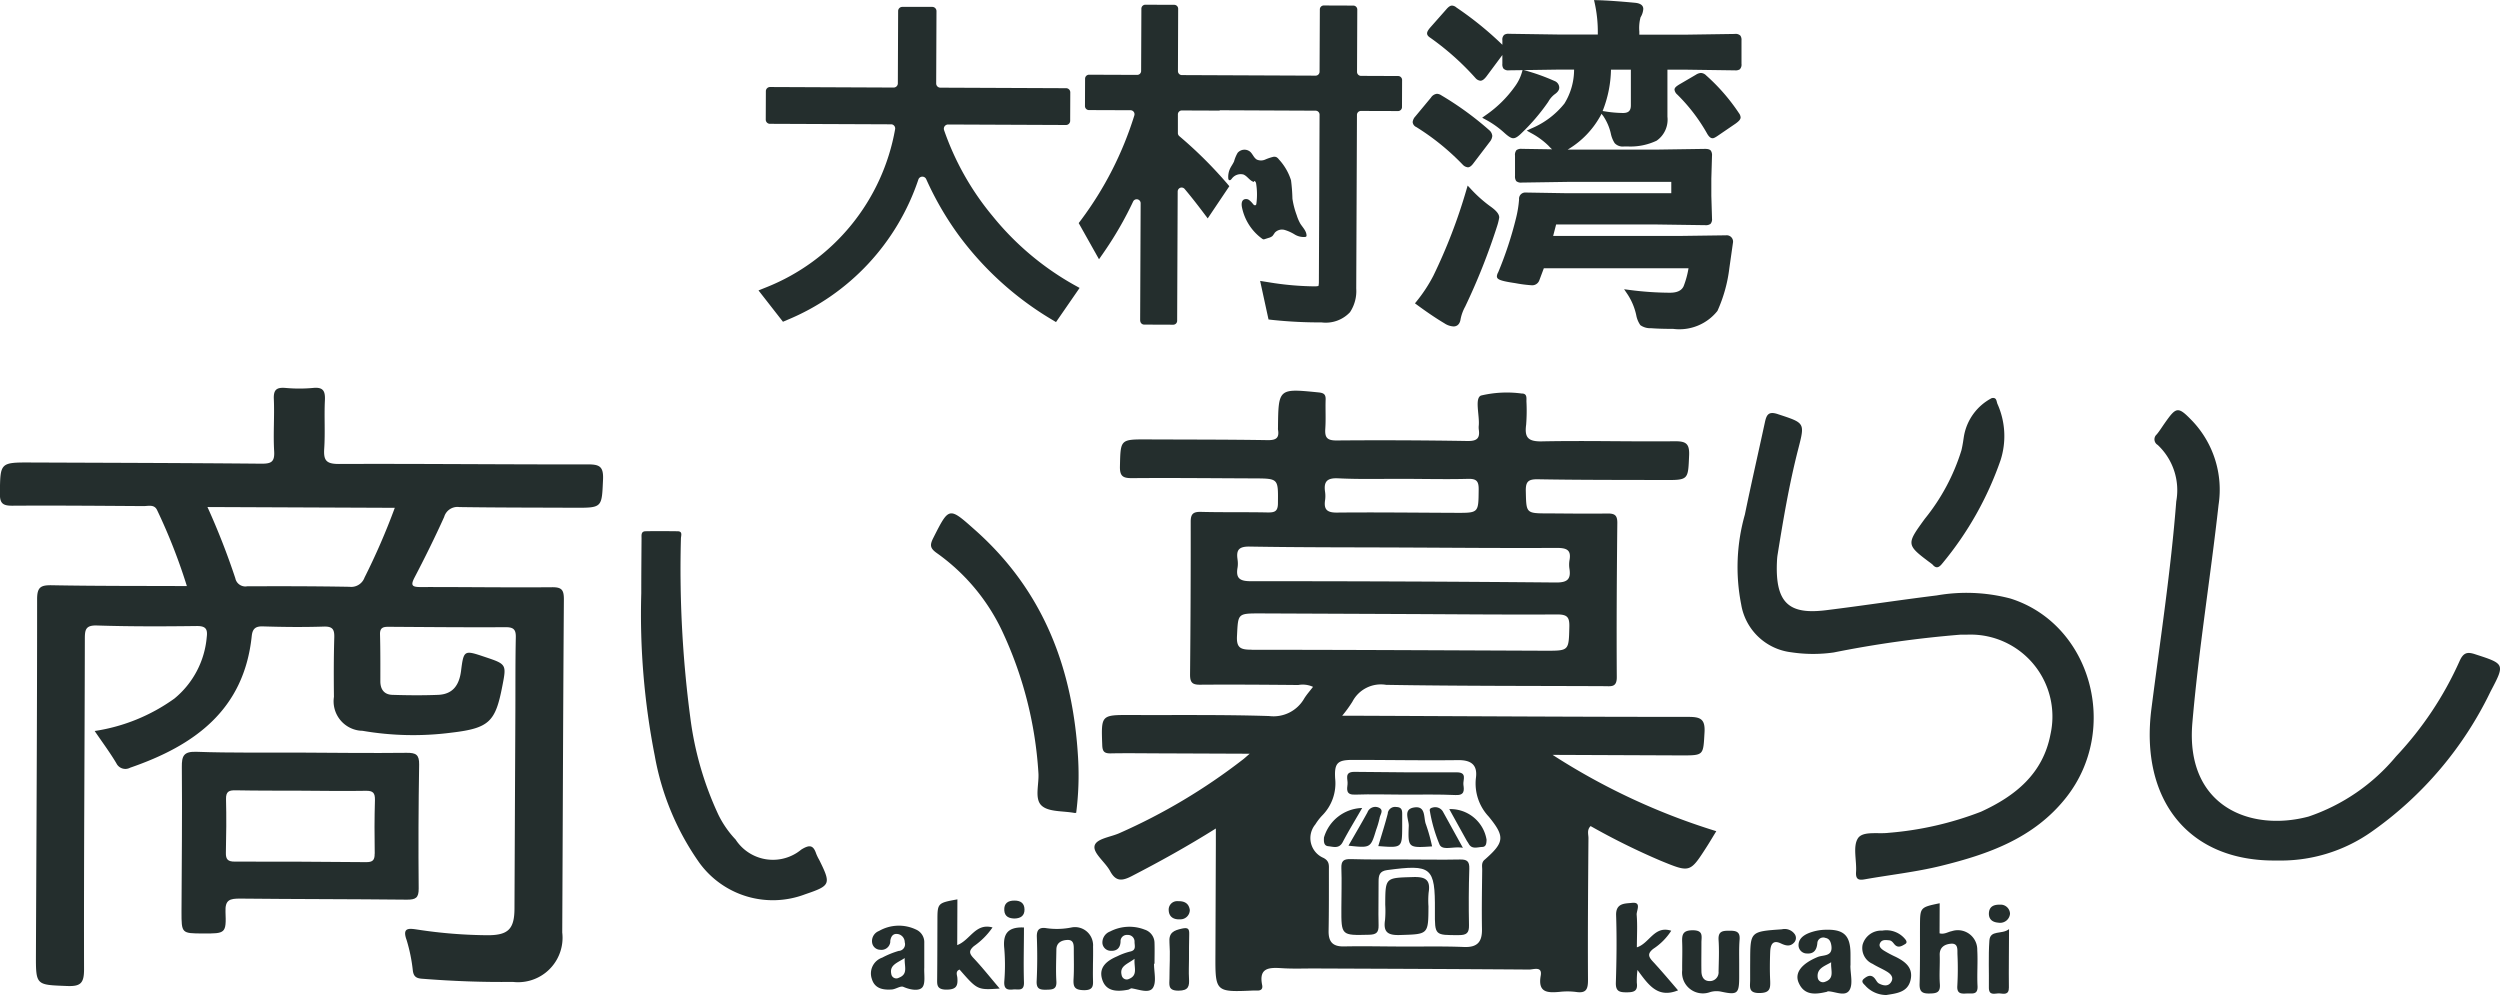 <svg xmlns="http://www.w3.org/2000/svg" width="135.52" height="53.938" viewBox="0 0 135.52 53.938">
  <g id="グループ_852" data-name="グループ 852" transform="translate(-986.115 -22.817)">
    <g id="グループ_686" data-name="グループ 686" transform="translate(986.115 43.839)">
      <path id="パス_248" data-name="パス 248" d="M800.926,40.7a59.325,59.325,0,0,0-6.87.964,7.885,7.885,0,0,1-2.309-.01,3.125,3.125,0,0,1-2.711-2.6,10.42,10.42,0,0,1,.2-4.859c.344-1.675.727-3.341,1.088-5.012.088-.408.2-.61.713-.433,1.464.484,1.462.449,1.088,1.905-.488,1.9-.812,3.831-1.123,5.766-.01.074-.016.148-.021.222-.134,2.406.692,2.974,2.661,2.731,2-.247,3.994-.554,5.99-.8a9.35,9.35,0,0,1,4,.167c4.373,1.38,5.951,7.076,3.02,10.788-1.747,2.212-4.221,3.073-6.8,3.708-1.349.33-2.742.482-4.114.725-.344.062-.5,0-.474-.4.041-.618-.183-1.376.1-1.821.266-.412,1.094-.225,1.672-.3a17.83,17.83,0,0,0,5-1.143c1.862-.853,3.36-2.056,3.768-4.2a4.442,4.442,0,0,0-3.385-5.3,4.372,4.372,0,0,0-1.061-.1Z" transform="translate(-694.651 -27.318)" fill="#242e2d"/>
      <path id="パス_249" data-name="パス 249" d="M806.583,53.02c-4.812.076-7.436-3.318-6.8-8.237.478-3.741,1.053-7.471,1.345-11.235a3.365,3.365,0,0,0-1.007-3.055.351.351,0,0,1-.128-.48.357.357,0,0,1,.076-.091c.159-.192.289-.406.433-.61.634-.9.717-.927,1.506-.109a5.414,5.414,0,0,1,1.413,4.538c-.439,3.947-1.083,7.875-1.421,11.828-.383,4.532,3.16,5.908,6.3,5.069a10.582,10.582,0,0,0,4.74-3.259,18.572,18.572,0,0,0,3.452-5.183c.2-.439.406-.5.832-.358,1.617.525,1.634.519.845,2.013a19.763,19.763,0,0,1-6.439,7.6A8.541,8.541,0,0,1,806.583,53.02Z" transform="translate(-683.157 -27.396)" fill="#242e2d"/>
      <path id="パス_250" data-name="パス 250" d="M760,35.171c0-.993.008-1.988.015-2.981,0-.165-.039-.385.22-.389.575-.012,1.15-.006,1.726,0,.288,0,.2.214.189.379a61.434,61.434,0,0,0,.509,9.729,17.677,17.677,0,0,0,1.522,5.261,5.408,5.408,0,0,0,.933,1.343,2.411,2.411,0,0,0,3.333.711q.12-.08.235-.173c.435-.264.641-.247.8.229a2.475,2.475,0,0,0,.163.334c.655,1.32.626,1.395-.773,1.87a4.921,4.921,0,0,1-5.733-1.726,14.432,14.432,0,0,1-2.408-5.788A39.654,39.654,0,0,1,760,35.171Z" transform="translate(-725.238 -24.025)" fill="#242e2d"/>
      <path id="パス_251" data-name="パス 251" d="M775.486,47.558a.416.416,0,0,1-.1.006c-.61-.115-1.4-.043-1.778-.4-.4-.373-.119-1.18-.171-1.792a21.138,21.138,0,0,0-1.988-7.718,10.874,10.874,0,0,0-3.52-4.177c-.373-.264-.381-.437-.19-.818.867-1.708.838-1.7,2.3-.4,3.7,3.3,5.279,7.521,5.551,12.345A16.055,16.055,0,0,1,775.486,47.558Z" transform="translate(-717.148 -24.519)" fill="#242e2d"/>
      <path id="パス_252" data-name="パス 252" d="M796.265,30.342a2.882,2.882,0,0,1,1.5-2.043c.28-.06.253.175.313.313a4.267,4.267,0,0,1,.171,3.044,17.953,17.953,0,0,1-3.156,5.6c-.159.2-.317.321-.529.07a.33.33,0,0,0-.058-.049c-1.386-1.036-1.384-1.034-.365-2.437a11.088,11.088,0,0,0,1.984-3.712C796.2,30.82,796.238,30.5,796.265,30.342Z" transform="translate(-689.8 -27.739)" fill="#242e2d"/>
      <path id="パス_253" data-name="パス 253" d="M789.008,46.324c-1.1.445-1.6-.286-2.2-1.106a4.639,4.639,0,0,0-.035.7c.066.468-.183.513-.568.513s-.581-.062-.569-.523c.039-1.217.055-2.437.014-3.654-.022-.684.507-.63.853-.672.55-.064.243.424.262.643.047.566.012,1.141.01,1.767.684-.21.942-1.2,1.864-.9a3.312,3.312,0,0,1-.98.985c-.295.239-.272.4-.045.653C788.083,45.236,788.528,45.764,789.008,46.324Z" transform="translate(-698.044 -13.661)" fill="#242e2d"/>
      <path id="パス_254" data-name="パス 254" d="M794.72,41.587l-.006,1.631c.26.07.449-.076.659-.117a1.054,1.054,0,0,1,1.333.674,1.072,1.072,0,0,1,.052.36c.037.645-.021,1.294.014,1.936.027.509-.3.391-.587.408s-.538.025-.509-.408a16.338,16.338,0,0,0,.008-1.712c-.01-.245.058-.622-.371-.577-.332.035-.608.194-.591.622.018.521-.031,1.044.008,1.563.035.461-.177.509-.564.513-.426.01-.548-.126-.534-.546.031-1.04.017-2.085.021-3.127C793.659,41.809,793.659,41.809,794.72,41.587Z" transform="translate(-689.574 -13.646)" fill="#242e2d"/>
      <path id="パス_255" data-name="パス 255" d="M771.169,46.321c-1.205.08-1.205.08-2.175-1.03-.237.091-.134.3-.121.441.037.445-.054.643-.587.647-.568,0-.507-.3-.507-.651.01-1.016.01-2.039.014-3.059,0-.985,0-.985,1.083-1.184l-.01,2.48c.711-.27.985-1.213,1.914-.958a3.959,3.959,0,0,1-1.013,1.016c-.268.239-.262.385-.021.641C770.221,45.167,770.649,45.711,771.169,46.321Z" transform="translate(-716.977 -13.755)" fill="#242e2d"/>
      <path id="パス_256" data-name="パス 256" d="M790.477,44.074v.742c0,.915-.091,1-.958.814a1.239,1.239,0,0,0-.608.016,1.131,1.131,0,0,1-1.458-.651,1.156,1.156,0,0,1-.066-.536c-.006-.5.018-.993,0-1.487-.017-.416.01-.674.573-.674.6,0,.468.348.47.674,0,.521-.01,1.042,0,1.561.006.266.115.509.42.519a.473.473,0,0,0,.509-.431.439.439,0,0,0,0-.089c.012-.571.039-1.143,0-1.71-.029-.486.231-.5.6-.5.348,0,.575.047.54.48S790.477,43.655,790.477,44.074Z" transform="translate(-696.199 -12.892)" fill="#242e2d"/>
      <path id="パス_257" data-name="パス 257" d="M773.45,44.244c0,.247-.006.5,0,.744.006.35.068.659-.507.645-.509-.012-.568-.2-.544-.618.031-.519.012-1.044.012-1.566,0-.251.01-.552-.344-.538-.3.01-.6.138-.6.523-.008.571-.035,1.145,0,1.714.029.451-.212.453-.548.461-.36.008-.542-.049-.521-.478.039-.793.039-1.59.01-2.385-.014-.42.165-.531.527-.472a4,4,0,0,0,1.366-.043.98.98,0,0,1,1.139.789.931.931,0,0,1,.015.251C773.462,43.595,773.456,43.92,773.45,44.244Z" transform="translate(-714.203 -12.98)" fill="#242e2d"/>
      <path id="パス_258" data-name="パス 258" d="M793.425,45.808a1.548,1.548,0,0,1-1.1-.468c-.084-.111-.321-.243-.109-.418.169-.138.381-.257.581-.016.078.095.134.229.235.28.228.117.5.177.659-.087.15-.243-.021-.431-.22-.552-.251-.157-.531-.266-.783-.426a.932.932,0,0,1-.548-1.036,1.045,1.045,0,0,1,1.065-.768,1.318,1.318,0,0,1,1.259.482c.06.082.1.179-.017.247-.169.1-.352.22-.535.06-.107-.1-.165-.249-.336-.264s-.369-.049-.474.124c-.12.2.043.334.181.426a6,6,0,0,0,.653.348c.521.26.958.591.805,1.254S794,45.716,793.425,45.808Z" transform="translate(-691.173 -12.892)" fill="#242e2d"/>
      <path id="パス_259" data-name="パス 259" d="M789.181,43.994c.006-1.592.006-1.592,1.716-1.712a.667.667,0,0,1,.711.282.363.363,0,0,1-.033.422c-.216.247-.453.192-.733.06-.468-.222-.562.115-.577.468-.019.519-.025,1.04,0,1.557.014.414-.006.655-.567.665-.636.012-.519-.346-.519-.7S789.178,44.34,789.181,43.994Z" transform="translate(-694.307 -12.928)" fill="#242e2d"/>
      <path id="パス_260" data-name="パス 260" d="M770.618,42.226c0,.991-.031,1.98,0,2.97.016.519-.323.36-.591.391-.332.037-.5-.039-.476-.433a10.72,10.72,0,0,0,0-1.784C769.473,42.611,769.7,42.187,770.618,42.226Z" transform="translate(-715.111 -12.971)" fill="#242e2d"/>
      <path id="パス_261" data-name="パス 261" d="M774.954,43.916c0,.348-.021.7,0,1.044.025.42-.01.672-.575.672-.587,0-.486-.332-.484-.667,0-.647.047-1.3,0-1.94-.045-.544.235-.659.678-.758.332-.074.4.016.393.3C774.952,43.02,774.956,43.467,774.954,43.916Z" transform="translate(-710.501 -12.952)" fill="#242e2d"/>
      <path id="パス_262" data-name="パス 262" d="M796.551,42.268c0,1.131-.021,2.146-.008,3.16.006.422-.272.346-.5.325s-.591.167-.585-.319c.012-.845-.031-1.693.027-2.54C795.525,42.289,796.153,42.579,796.551,42.268Z" transform="translate(-687.645 -12.924)" fill="#242e2d"/>
      <path id="パス_263" data-name="パス 263" d="M775.015,42.009a.508.508,0,0,1-.507.509h-.018c-.342.021-.6-.124-.618-.484a.458.458,0,0,1,.414-.5.364.364,0,0,1,.095,0C774.719,41.527,774.962,41.645,775.015,42.009Z" transform="translate(-710.518 -13.705)" fill="#242e2d"/>
      <path id="パス_264" data-name="パス 264" d="M796.6,42.119a.538.538,0,0,1-.589.488l-.047-.006c-.311-.025-.519-.175-.509-.509.018-.387.286-.474.616-.468a.509.509,0,0,1,.529.486Z" transform="translate(-687.641 -13.607)" fill="#242e2d"/>
      <path id="パス_265" data-name="パス 265" d="M770.117,42.489c-.3,0-.554-.095-.573-.443-.023-.381.2-.534.558-.529.317,0,.533.134.538.478S770.435,42.475,770.117,42.489Z" transform="translate(-715.104 -13.72)" fill="#242e2d"/>
      <path id="パス_266" data-name="パス 266" d="M774.969,32.174c-4.495.008-8.989-.041-13.486-.023-.694,0-.834-.2-.793-.834.058-.867-.006-1.743.037-2.61.023-.5-.078-.731-.636-.678a8.243,8.243,0,0,1-1.5,0c-.47-.037-.655.082-.632.6.041.943-.039,1.893.018,2.834.035.6-.181.676-.713.672-4.145-.039-8.291-.047-12.436-.064-1.72-.008-1.7-.006-1.718,1.683-.006.536.159.661.672.659,2.373-.016,4.746.006,7.119.021.257,0,.579-.109.731.22a30.928,30.928,0,0,1,1.613,4.116c-2.492-.01-4.911,0-7.329-.045-.6-.01-.789.111-.789.754,0,6.419-.037,12.835-.064,19.252-.006,1.693,0,1.652,1.673,1.718.733.031.937-.134.935-.9-.014-5.97.033-11.941.043-17.911,0-.5.037-.752.663-.731,1.8.058,3.6.052,5.393.029.488-.006.61.152.552.6a4.839,4.839,0,0,1-1.755,3.333,9.931,9.931,0,0,1-4.32,1.757c.435.639.836,1.176,1.176,1.749a.542.542,0,0,0,.723.253l.023-.012c3.483-1.2,6.175-3.127,6.592-7.137.041-.385.194-.538.61-.523,1.1.035,2.2.045,3.3.01.49-.014.577.169.564.6-.031,1.069-.031,2.14-.018,3.209a1.6,1.6,0,0,0,1.341,1.823,1.311,1.311,0,0,0,.2.016,16.178,16.178,0,0,0,4.843.1c2.045-.241,2.371-.6,2.742-2.509.235-1.2.235-1.2-.964-1.6-1.1-.369-1.129-.373-1.271.762-.1.766-.437,1.267-1.246,1.3s-1.646.025-2.468,0c-.451-.01-.661-.293-.661-.737,0-.847.006-1.691-.018-2.54-.012-.414.227-.414.525-.412,2.1.014,4.2.033,6.3.021.441,0,.546.154.536.564-.027,1.292-.018,2.585-.023,3.879q-.025,5.41-.049,10.821c-.006,1.1-.346,1.427-1.421,1.434a26.225,26.225,0,0,1-3.873-.311c-.439-.064-.8-.107-.554.569a8.911,8.911,0,0,1,.34,1.675c.045.3.179.4.484.424,1.642.13,3.288.194,4.933.173a2.412,2.412,0,0,0,2.68-2.109,2.388,2.388,0,0,0,0-.569c.031-6.021.045-12.04.089-18.059,0-.517-.117-.663-.647-.657-2.373.021-4.746-.016-7.117-.01-.48,0-.554-.091-.326-.529.562-1.075,1.1-2.163,1.6-3.271a.75.75,0,0,1,.824-.536c2.072.031,4.144.027,6.219.037,1.547.006,1.5,0,1.57-1.549C775.832,32.275,775.6,32.172,774.969,32.174Zm-12.1,6.153a.77.77,0,0,1-.814.482c-1.846-.033-3.691-.035-5.539-.027a.556.556,0,0,1-.645-.437,39.214,39.214,0,0,0-1.51-3.86l10.155.043a36.477,36.477,0,0,1-1.65,3.8Z" transform="translate(-743.115 -28.022)" fill="#242e2d"/>
      <path id="パス_267" data-name="パス 267" d="M760.774,38.3c.01-.552-.179-.647-.678-.643-1.922.021-3.844,0-5.766-.012-1.873-.008-3.745.023-5.615-.043-.7-.025-.814.21-.805.834.025,2.61-.008,5.22-.018,7.83,0,1.18,0,1.18,1.166,1.184,1.219.006,1.265,0,1.219-1.18-.027-.647.239-.711.779-.711,3.02.033,6.04.025,9.059.058.48,0,.639-.1.634-.61Q760.718,41.659,760.774,38.3Zm-2.412,4.826c.006.365-.12.461-.474.457q-3.553-.034-7.117-.029c-.358,0-.482-.117-.474-.474.023-.97.033-1.94.008-2.911-.01-.424.169-.488.531-.48,1.174.023,2.348.016,3.522.021s2.346.027,3.52.006c.393-.008.507.107.5.5-.029.97-.029,1.94-.012,2.906Z" transform="translate(-738.053 -17.87)" fill="#242e2d"/>
      <path id="パス_268" data-name="パス 268" d="M768.924,44.453v-.3h0V43.112a.748.748,0,0,0-.443-.723,2.162,2.162,0,0,0-2.013.076.586.586,0,0,0-.365.667.453.453,0,0,0,.433.352.481.481,0,0,0,.544-.408.408.408,0,0,0,0-.07c.039-.26.159-.431.445-.369a.454.454,0,0,1,.34.439.36.36,0,0,1-.235.453.294.294,0,0,1-.093.016,4.627,4.627,0,0,0-.894.365.906.906,0,0,0-.562,1.151v0c.155.531.61.608,1.083.575.214-.014.474-.212.628-.142.367.163.845.241,1.026.027S768.905,44.822,768.924,44.453Zm-1.38.548a.276.276,0,0,1-.375-.105.252.252,0,0,1-.031-.091c-.111-.488.3-.6.727-.873C767.832,44.381,768.071,44.8,767.544,45Z" transform="translate(-718.821 -13.02)" fill="#242e2d"/>
      <path id="パス_269" data-name="パス 269" d="M793.289,44.222h.006v-.6c0-1.026-.342-1.374-1.378-1.339a2.624,2.624,0,0,0-.869.175c-.3.119-.589.323-.569.7a.453.453,0,0,0,.462.412c.373.025.521-.2.556-.554a.32.32,0,0,1,.328-.313.261.261,0,0,1,.1.019c.233.041.3.21.334.428.08.6-.443.488-.737.608-.853.352-1.269.84-1.042,1.384.3.711.906.653,1.525.507.023,0,.045-.029.068-.029.406.008.954.321,1.178-.084C793.435,45.2,793.287,44.669,793.289,44.222Zm-1.38.886a.289.289,0,0,1-.373-.157.484.484,0,0,1-.019-.074c-.06-.5.352-.61.731-.832-.037.437.208.878-.34,1.063Z" transform="translate(-692.983 -12.905)" fill="#242e2d"/>
      <path id="パス_270" data-name="パス 270" d="M774.956,44.211h.027c0-.373.012-.744,0-1.116a.762.762,0,0,0-.531-.733,2.272,2.272,0,0,0-1.877.1.637.637,0,0,0-.416.641.457.457,0,0,0,.47.406c.321.014.5-.165.513-.5a.339.339,0,0,1,.315-.36.266.266,0,0,1,.07,0,.358.358,0,0,1,.373.338v.041c0,.2.109.453-.243.523a3.418,3.418,0,0,0-.694.255c-.54.231-1.011.575-.826,1.224.2.7.814.7,1.413.589.072-.012.142-.084.2-.074.4.064.949.29,1.149-.033S774.954,44.654,774.956,44.211Zm-1.347.818a.275.275,0,0,1-.375-.109.288.288,0,0,1-.033-.093c-.12-.492.3-.587.7-.884-.037.468.194.88-.29,1.086Z" transform="translate(-712.399 -12.99)" fill="#242e2d"/>
      <g id="グループ_685" data-name="グループ 685" transform="translate(59.331 0.151)">
        <path id="パス_271" data-name="パス 271" d="M782.538,41.26c-.406-.731-.733-1.329-1.065-1.928a.483.483,0,0,0-.558-.257c-.1.021-.2.062-.169.185a8.254,8.254,0,0,0,.531,1.835C781.451,41.427,782.007,41.171,782.538,41.26Z" transform="translate(-762.568 -16.476)" fill="#242e2d"/>
        <path id="パス_272" data-name="パス 272" d="M780.684,40.115v-.6c0-.229.021-.449-.322-.459a.4.4,0,0,0-.459.325l0,.029c-.148.575-.33,1.141-.515,1.765C780.678,41.275,780.678,41.275,780.684,40.115Z" transform="translate(-764.005 -16.483)" fill="#242e2d"/>
        <path id="パス_273" data-name="パス 273" d="M778.588,38.794c-.033.286-.095.589.406.569.9-.033,1.792,0,2.688,0,.921,0,1.844-.019,2.765.023.484.023.465-.251.422-.552-.039-.26.231-.682-.369-.68q-2.762.012-5.527-.025C778.382,38.121,778.619,38.531,778.588,38.794Z" transform="translate(-764.871 -17.461)" fill="#242e2d"/>
        <path id="パス_274" data-name="パス 274" d="M781.495,41.181a9.6,9.6,0,0,0-.332-1.189c-.146-.354.021-1.046-.676-.915-.575.113-.243.661-.257.995C780.181,41.267,780.208,41.267,781.495,41.181Z" transform="translate(-763.195 -16.473)" fill="#242e2d"/>
        <path id="パス_275" data-name="パス 275" d="M780.237,39.088a.456.456,0,0,0-.6.241l-.01.025c-.317.579-.653,1.147-1.026,1.8,1.2.128,1.2.128,1.5-.859a4.763,4.763,0,0,0,.187-.634C780.312,39.471,780.546,39.218,780.237,39.088Z" transform="translate(-764.834 -16.484)" fill="#242e2d"/>
        <path id="パス_276" data-name="パス 276" d="M781.254,39.11c.315.571.624,1.129.933,1.685.035.066.083.124.117.19.177.325.484.183.735.177.227-.006.229-.22.237-.393A1.983,1.983,0,0,0,781.254,39.11Z" transform="translate(-762.023 -16.423)" fill="#242e2d"/>
        <path id="パス_277" data-name="パス 277" d="M780.029,39.08a2.221,2.221,0,0,0-2.07,1.6c-.01.192-.025.449.235.472s.581.157.779-.22C779.29,40.326,779.65,39.741,780.029,39.08Z" transform="translate(-765.52 -16.453)" fill="#242e2d"/>
        <path id="パス_278" data-name="パス 278" d="M785.348,40.944c.012-.406-.128-.507-.507-.5-.974.021-1.946,0-2.921,0-1,0-2,.008-3-.021-.389-.01-.521.1-.507.494.027.721,0,1.442,0,2.165-.006,1.493-.006,1.479,1.5,1.442.387-.01.525-.115.517-.509-.021-.8.006-1.592,0-2.387,0-.336.06-.556.468-.61,2.4-.321,2.6-.163,2.585,2.177v.074c-.006,1.3-.006,1.277,1.3,1.275.422,0,.558-.117.548-.542Q785.3,42.478,785.348,40.944Z" transform="translate(-765.031 -15.026)" fill="#242e2d"/>
        <path id="パス_279" data-name="パス 279" d="M796.75,47.842l6.981.029c1.232,0,1.182,0,1.255-1.252.041-.725-.225-.836-.873-.836-5.97,0-11.939-.037-17.906-.062h-.863a6.88,6.88,0,0,0,.554-.762,1.738,1.738,0,0,1,1.829-.913c3.945.066,7.891.054,11.836.072.348,0,.672.082.667-.494-.018-2.787,0-5.572.029-8.359,0-.4-.128-.507-.515-.507-1.073.016-2.149,0-3.222-.006-1.224,0-1.195-.006-1.224-1.193-.012-.513.113-.665.649-.657,2.272.041,4.544.033,6.818.041,1.366.006,1.327,0,1.386-1.341.027-.651-.19-.766-.789-.76-2.4.025-4.8-.043-7.193.006-.756.014-.945-.216-.853-.9a9.629,9.629,0,0,0,.016-1.269c0-.194.043-.431-.264-.426a6.039,6.039,0,0,0-2.2.111c-.35.15-.074,1.055-.119,1.615a1.015,1.015,0,0,0,0,.225c.072.478-.1.632-.61.624q-3.553-.059-7.117-.029c-.532,0-.622-.194-.593-.647.035-.521,0-1.044.018-1.565.01-.288-.1-.365-.383-.393-2.179-.218-2.179-.227-2.2,1.938a.47.47,0,0,0,0,.074c.08.459-.1.583-.567.575-2.171-.035-4.344-.029-6.517-.039-1.477-.006-1.448,0-1.483,1.46-.012.55.173.643.673.639,2.2-.019,4.394.006,6.592.014,1.337.006,1.312.006,1.3,1.339,0,.463-.185.513-.573.507-1.2-.025-2.4,0-3.6-.031-.424-.01-.558.113-.556.542q.006,4.14-.035,8.283c0,.426.124.548.546.544,1.771-.014,3.545,0,5.319.016a1.332,1.332,0,0,1,.8.1c-.179.233-.344.418-.474.626a1.915,1.915,0,0,1-1.905.956c-2.495-.08-5-.045-7.492-.056-1.625-.006-1.613-.006-1.555,1.619.01.358.107.468.463.461.95-.019,1.9,0,2.845,0l4.686.019c-.22.187-.3.266-.4.338a32,32,0,0,1-6.649,3.961c-.486.225-1.3.3-1.364.717-.062.389.581.861.841,1.337.3.564.626.566,1.168.286,1.516-.783,3.007-1.607,4.569-2.587v.84l-.023,5.97c-.01,2.066-.01,2.066,2.085,1.973q.074,0,.148,0c.219.019.348-.068.3-.295-.193-.95.383-.958,1.067-.915.622.041,1.248.012,1.872.016,3.846.016,7.692.029,11.537.058.237,0,.719-.2.624.332-.163.927.371.935,1.024.878a3.744,3.744,0,0,1,.9.006c.554.082.641-.163.639-.659-.016-2.562.006-5.125.025-7.687,0-.2-.095-.437.117-.647a37.5,37.5,0,0,0,3.794,1.877c1.592.651,1.588.663,2.486-.733.173-.268.334-.544.533-.867A35.777,35.777,0,0,1,796.75,47.842ZM785.136,32.851c1.143.058,2.293.025,3.44.029,1.2,0,2.394.031,3.588,0,.468-.012.585.128.579.585-.014,1.263.008,1.263-1.252,1.257-2.144-.008-4.289-.035-6.431-.014-.535.006-.719-.165-.643-.674a1.626,1.626,0,0,0,0-.445c-.084-.566.109-.77.719-.737Zm-5.463,4.4c-.084-.54.091-.711.674-.7,2.77.047,5.539.039,8.31.051s5.539.037,8.307.021c.536,0,.814.095.7.684a1.475,1.475,0,0,0,0,.447c.089.575-.124.748-.727.744q-8.268-.074-16.541-.07c-.577,0-.828-.136-.725-.729a1.411,1.411,0,0,0,0-.447Zm.758,4.89c-.587,0-.826-.089-.789-.748.064-1.219.018-1.219,1.273-1.219l7.786.033c2.771.012,5.541.039,8.31.023.54,0,.659.157.647.667-.033,1.3-.008,1.3-1.283,1.3-5.319-.021-10.629-.051-15.943-.051Zm12.633,11.385c-.187.165-.128.363-.13.55-.012,1.069-.031,2.138-.012,3.207.012.682-.233,1-.966.974-1.071-.045-2.146-.021-3.22-.025-1.1,0-2.2-.029-3.294-.006-.626.014-.845-.264-.834-.851.021-1.094.016-2.188.016-3.281,0-.264.039-.494-.3-.669a1.165,1.165,0,0,1-.61-1.528,1.138,1.138,0,0,1,.175-.286,2.977,2.977,0,0,1,.363-.474,2.477,2.477,0,0,0,.711-2.017c-.052-.857.14-1.007.978-1.005,1.9,0,3.794.035,5.687.012.707-.008,1.061.257.966.962a2.62,2.62,0,0,0,.694,2.1c.9,1.1.843,1.4-.22,2.336Z" transform="translate(-771.918 -28.095)" fill="#242e2d"/>
        <path id="パス_280" data-name="パス 280" d="M781.092,40.9c-1.5.045-1.5.01-1.506,1.5a5.7,5.7,0,0,1-.01.82c-.1.647.122.842.8.822,1.545-.049,1.547-.01,1.553-1.563a4.5,4.5,0,0,1,.01-.744C782.052,41.037,781.755,40.878,781.092,40.9Z" transform="translate(-763.826 -14.529)" fill="#242e2d"/>
      </g>
    </g>
    <g id="グループ_820" data-name="グループ 820" transform="translate(1027.232 22.817)">
      <g id="グループ_687" data-name="グループ 687" transform="translate(0 0.255)">
        <path id="パス_281" data-name="パス 281" d="M763.076,33.369l.406-.163a11.349,11.349,0,0,0,7-8.579.227.227,0,0,0-.191-.262l-.033,0-6.565-.027a.227.227,0,0,1-.224-.227h0l.006-1.541a.227.227,0,0,1,.227-.227l6.7.029a.227.227,0,0,0,.227-.227l.016-3.92a.224.224,0,0,1,.227-.225l1.625,0a.229.229,0,0,1,.227.229h0l-.016,3.92a.226.226,0,0,0,.224.229h0l6.818.029a.226.226,0,0,1,.227.227h0l-.006,1.541a.227.227,0,0,1-.227.227l-6.39-.027a.23.23,0,0,0-.231.227.28.28,0,0,0,.01.072,14.908,14.908,0,0,0,2.624,4.655,15.322,15.322,0,0,0,4.408,3.73l.317.175-1.279,1.852-.264-.159a17.184,17.184,0,0,1-5.026-4.571,16.826,16.826,0,0,1-1.745-3.016.228.228,0,0,0-.3-.119.222.222,0,0,0-.124.132,12.552,12.552,0,0,1-7.109,7.615l-.233.1Z" transform="translate(-763.076 -17.881)" fill="#242e2d"/>
        <path id="パス_282" data-name="パス 282" d="M772.334,23.879a14.809,14.809,0,0,0,2.9,5.492,15.583,15.583,0,0,0,4.5,3.811l-.9,1.3A16.848,16.848,0,0,1,773.911,30a17.19,17.19,0,0,1-2.3-4.437,12.33,12.33,0,0,1-7.37,8.938l-.906-1.162a11.523,11.523,0,0,0,5.448-4.42,11.4,11.4,0,0,0,1.848-5.053l-7.1-.029,0-1.339,7.154.031.018-4.375,1.421.006-.018,4.373,7.273.031-.006,1.339Z" transform="translate(-762.807 -17.714)" fill="#242e2d"/>
        <path id="パス_283" data-name="パス 283" d="M774.831,35.063l.027-6.365a.214.214,0,0,0-.406-.091,19.2,19.2,0,0,1-1.551,2.7l-.3.433L771.5,29.779l.128-.169a18.73,18.73,0,0,0,2.888-5.667.217.217,0,0,0-.144-.272.2.2,0,0,0-.06-.01l-2.258-.008a.216.216,0,0,1-.214-.216h0l.006-1.487a.217.217,0,0,1,.216-.214h0l2.606.01a.213.213,0,0,0,.216-.214h0l.014-3.376a.215.215,0,0,1,.216-.214h0l1.564.006a.213.213,0,0,1,.214.216h0l-.012,3.376a.213.213,0,0,0,.212.216h0l7.249.031a.215.215,0,0,0,.216-.214h0l.015-3.376a.213.213,0,0,1,.216-.214h0l1.6.006a.216.216,0,0,1,.214.216h0l-.014,3.378a.217.217,0,0,0,.214.216h0l2.013.008a.216.216,0,0,1,.216.216h0l-.006,1.469a.214.214,0,0,1-.214.214h0L786.8,23.7a.214.214,0,0,0-.216.212v0l-.039,9.422a2.068,2.068,0,0,1-.338,1.275,1.8,1.8,0,0,1-1.543.554,24.522,24.522,0,0,1-2.639-.132l-.235-.027-.455-2.091.476.076a16.151,16.151,0,0,0,2.462.22.9.9,0,0,0,.224-.021,1.011,1.011,0,0,0,.023-.235l.037-9.051a.215.215,0,0,0-.214-.216h0l-5.2-.023v.019l-2.05-.008a.213.213,0,0,0-.216.214h0V24.9a.216.216,0,0,0,.074.163,22.947,22.947,0,0,1,2.554,2.527l.161.19-1.172,1.745-.278-.369c-.33-.437-.653-.847-.972-1.226a.213.213,0,0,0-.3-.029.218.218,0,0,0-.078.167l-.029,7.006a.213.213,0,0,1-.216.214h0l-1.563-.006a.215.215,0,0,1-.222-.208Z" transform="translate(-754.143 -17.941)" fill="#242e2d"/>
        <path id="パス_284" data-name="パス 284" d="M774.995,25.743a21.714,21.714,0,0,1-2.569,5.211l-.731-1.314a19.234,19.234,0,0,0,3.148-6.472l-2.873-.01,0-1.261,3.036.012.016-3.809,1.339.006-.016,3.807,2.264.01,0,1.259-2.266-.008-.006,1.8a22.868,22.868,0,0,1,2.709,2.653l-.776,1.156a25.74,25.74,0,0,0-1.862-2.229l-.076-.087-.035,8.318-1.339,0Z" transform="translate(-753.941 -17.771)" fill="#242e2d"/>
        <path id="パス_285" data-name="パス 285" d="M780.817,21.927l.014-3.807,1.372,0-.014,3.809,2.443.01,0,1.244-2.445-.01-.041,9.966a1.8,1.8,0,0,1-.27,1.079,1.525,1.525,0,0,1-1.279.422,23.948,23.948,0,0,1-2.608-.13l-.3-1.392a16.3,16.3,0,0,0,2.513.225c.251,0,.412-.041.48-.126a.813.813,0,0,0,.1-.455l.039-9.6-5.463-.023V21.9Z" transform="translate(-750.071 -17.751)" fill="#242e2d"/>
        <path id="パス_286" data-name="パス 286" d="M776.842,23.507c-.233-.049-.361-.319-.583-.406a.6.6,0,0,0-.634.235c-.033.041-.078.089-.128.072s-.055-.07-.058-.115a1.056,1.056,0,0,1,.1-.515c.064-.134.157-.253.216-.389a1.935,1.935,0,0,1,.192-.461.487.487,0,0,1,.68-.06c.14.126.2.334.365.426a.557.557,0,0,0,.445,0,2.691,2.691,0,0,1,.433-.148.3.3,0,0,1,.179.014.422.422,0,0,1,.134.122,2.989,2.989,0,0,1,.659,1.133,9.489,9.489,0,0,1,.076.995,4.382,4.382,0,0,0,.233.9,2.282,2.282,0,0,0,.194.455c.126.2.326.389.338.632a.092.092,0,0,1-.014.062.085.085,0,0,1-.058.027.932.932,0,0,1-.568-.132,2.266,2.266,0,0,0-.538-.245.532.532,0,0,0-.542.146,1.747,1.747,0,0,1-.126.179.5.5,0,0,1-.2.1l-.212.068a.164.164,0,0,1-.089.012.178.178,0,0,1-.056-.029,2.78,2.78,0,0,1-1.1-1.718c-.027-.146-.027-.328.1-.406a.279.279,0,0,1,.29.025,1.145,1.145,0,0,1,.216.22c.031.039.083.08.128.06s.047-.062.052-.1a3.726,3.726,0,0,0-.017-1.081c-.012-.064-.06-.15-.119-.122" transform="translate(-749.975 -13.897)" fill="#242e2d"/>
      </g>
      <g id="グループ_819" data-name="グループ 819" transform="translate(35.463)">
        <path id="パス_805" data-name="パス 805" d="M794.412,35.645c-.48,0-.88-.012-1.2-.037a.922.922,0,0,1-.579-.165,1.373,1.373,0,0,1-.225-.55,3.335,3.335,0,0,0-.478-1.133l-.179-.264.315.041a17.193,17.193,0,0,0,2.171.148c.391,0,.634-.117.742-.356a4.841,4.841,0,0,0,.264-.97H787.4L787.16,33a.41.41,0,0,1-.4.282,7.207,7.207,0,0,1-.9-.115c-.853-.126-1.005-.208-1.005-.377a.508.508,0,0,1,.072-.214,19.967,19.967,0,0,0,.966-2.935,5.961,5.961,0,0,0,.165-1.016.336.336,0,0,1,.36-.371l2.253.037h5.638v-.614h-5.621l-2.484.037a.4.4,0,0,1-.3-.08.435.435,0,0,1-.066-.278v-1.1a.407.407,0,0,1,.078-.3.433.433,0,0,1,.29-.07l1.64.025c-.06-.054-.126-.119-.2-.2a4.127,4.127,0,0,0-.931-.678l-.241-.136.249-.117a4.526,4.526,0,0,0,1.794-1.351,3.5,3.5,0,0,0,.523-1.839h-.865l-1.864.027.072.019a11,11,0,0,1,1.6.573.392.392,0,0,1,.253.356c0,.134-.086.253-.262.373a1.33,1.33,0,0,0-.336.4,10.941,10.941,0,0,1-1.427,1.677c-.2.2-.34.295-.468.295-.078,0-.194-.033-.461-.272a5.055,5.055,0,0,0-1.024-.731l-.2-.109.187-.134a6.359,6.359,0,0,0,1.6-1.578,2.447,2.447,0,0,0,.367-.748l.035-.119-.74.01a.35.35,0,0,1-.3-.1.4.4,0,0,1-.055-.253V20.8l-.867,1.166c-.126.159-.222.227-.323.227a.4.4,0,0,1-.255-.132,14.551,14.551,0,0,0-2.445-2.186c-.1-.064-.191-.14-.191-.249,0-.078.045-.165.163-.307l.867-.981c.126-.15.225-.218.323-.218a.4.4,0,0,1,.241.107,18.183,18.183,0,0,1,2.478,2.008l.01.008V20a.338.338,0,0,1,.1-.295.4.4,0,0,1,.251-.056l2.678.039h2.144v-.148A7.153,7.153,0,0,0,790.161,18l-.039-.179.183.006c.478.012,1.154.058,2.029.14.379.033.457.2.457.332a.963.963,0,0,1-.148.455,2.237,2.237,0,0,0-.066.775v.167h2.532l2.653-.039a.358.358,0,0,1,.295.095.406.406,0,0,1,.058.255V21.28a.361.361,0,0,1-.093.295.422.422,0,0,1-.257.056l-2.657-.037H794.1v2.55a1.389,1.389,0,0,1-.587,1.3,3.312,3.312,0,0,1-1.553.313h-.21a.6.6,0,0,1-.509-.179,1.515,1.515,0,0,1-.21-.525,2.806,2.806,0,0,0-.416-.956l-.089-.111c-.031.062-.062.126-.1.185a4.82,4.82,0,0,1-1.642,1.7l-.093.056h4.82l2.626-.039c.167,0,.264.031.319.1a.441.441,0,0,1,.06.278L796.48,27.5v.935l.037,1.234a.373.373,0,0,1-.084.286.435.435,0,0,1-.292.068l-2.631-.037h-5.444l-.161.622h6.8l2.571-.035a.344.344,0,0,1,.381.369l-.2,1.409a7.94,7.94,0,0,1-.645,2.319A2.637,2.637,0,0,1,794.412,35.645Zm-3.667-11.785a6.408,6.408,0,0,0,.945.082c.3,0,.428-.122.428-.42v-1.93H791.04a6.376,6.376,0,0,1-.453,2.243ZM782.51,35.513a.979.979,0,0,1-.5-.171c-.427-.253-.923-.587-1.475-.993l-.121-.089.095-.117a8.11,8.11,0,0,0,.9-1.374,29.3,29.3,0,0,0,1.79-4.649l.072-.243.173.185a7.182,7.182,0,0,0,1.038.929c.346.243.5.433.5.616a3.158,3.158,0,0,1-.117.476,34.556,34.556,0,0,1-1.728,4.353,2.344,2.344,0,0,0-.249.678C782.838,35.476,782.607,35.513,782.51,35.513Zm.768-8.627a.44.44,0,0,1-.256-.124,13.081,13.081,0,0,0-2.532-2.056.324.324,0,0,1-.2-.272.526.526,0,0,1,.14-.3l.849-1.022a.445.445,0,0,1,.328-.21.476.476,0,0,1,.247.089,17.022,17.022,0,0,1,2.618,1.91.46.46,0,0,1,.134.286.574.574,0,0,1-.107.28l-.89,1.168C783.485,26.81,783.384,26.887,783.279,26.887Zm13.266-1.576c-.119,0-.206-.111-.274-.218a9.545,9.545,0,0,0-1.64-2.153.409.409,0,0,1-.146-.262c0-.107.1-.185.278-.293l.884-.517a.557.557,0,0,1,.27-.095.423.423,0,0,1,.282.132,10.512,10.512,0,0,1,1.78,2.048.425.425,0,0,1,.089.227c0,.1-.074.194-.266.334l-.923.63C796.656,25.3,796.592,25.311,796.544,25.311Z" transform="translate(-780.292 -17.817)" fill="#242e2d"/>
        <path id="パス_806" data-name="パス 806" d="M781.7,23.035a16.59,16.59,0,0,1,2.6,1.9.3.3,0,0,1,.086.179.48.48,0,0,1-.086.206l-.882,1.156c-.093.132-.165.2-.216.2a.392.392,0,0,1-.169-.093,13.109,13.109,0,0,0-2.544-2.066q-.129-.074-.13-.148a.454.454,0,0,1,.111-.216l.844-1.016c.082-.105.155-.159.216-.159A.348.348,0,0,1,781.7,23.035Zm-1.153,11.123a8.33,8.33,0,0,0,.911-1.4,29.6,29.6,0,0,0,1.8-4.674,7.359,7.359,0,0,0,1.061.948c.292.206.441.373.441.5,0,.01-.039.159-.113.439a34.033,34.033,0,0,1-1.718,4.328,2.584,2.584,0,0,0-.264.723c-.025.181-.1.274-.233.274a.839.839,0,0,1-.422-.152C781.581,34.887,781.093,34.557,780.549,34.158Zm1.942-15.892a18,18,0,0,1,2.47,2,.234.234,0,0,1,.1.161.522.522,0,0,1-.132.243l-.844,1.137c-.089.111-.157.169-.208.169a.283.283,0,0,1-.159-.095,14.578,14.578,0,0,0-2.459-2.2c-.087-.058-.132-.1-.132-.132a.525.525,0,0,1,.132-.216l.863-.974c.095-.113.167-.171.216-.171A.275.275,0,0,1,782.492,18.266Zm3.774,3.436a10.676,10.676,0,0,1,1.578.562.256.256,0,0,1,.169.227c0,.08-.066.165-.2.251a1.518,1.518,0,0,0-.375.443,10.972,10.972,0,0,1-1.409,1.652c-.163.169-.284.253-.367.253s-.192-.078-.365-.235a5.272,5.272,0,0,0-1.052-.752,6.434,6.434,0,0,0,1.633-1.613A2.55,2.55,0,0,0,786.266,21.7Zm8.112,5.753h-5.766l-2.486.037c-.107,0-.173-.01-.2-.037a.346.346,0,0,1-.029-.177v-1.1c0-.105.012-.171.039-.2a.375.375,0,0,1,.188-.029l2.486.037h4.826l2.628-.037c.111,0,.181.016.206.047a.388.388,0,0,1,.027.187l-.035,1.23v.939L796.3,29.6c0,.095-.01.152-.035.175a.38.38,0,0,1-.2.033l-2.628-.039H787.88l-.235.91h6.983l2.573-.037c.156,0,.235.074.235.227l-.2,1.388a7.748,7.748,0,0,1-.628,2.272,2.493,2.493,0,0,1-2.272.9c-.476,0-.871-.012-1.191-.037a.878.878,0,0,1-.488-.122,1.539,1.539,0,0,1-.189-.488,3.449,3.449,0,0,0-.5-1.174,17.134,17.134,0,0,0,2.188.15.852.852,0,0,0,.873-.441,5.017,5.017,0,0,0,.3-1.174h-8.11l-.272.733a.267.267,0,0,1-.264.187,8.1,8.1,0,0,1-.882-.113q-.884-.13-.884-.235a.44.44,0,0,1,.058-.15,19.892,19.892,0,0,0,.974-2.966,6.069,6.069,0,0,0,.171-1.042c0-.157.07-.235.216-.235l2.251.039h5.784Zm-7.671-2.618a4.644,4.644,0,0,0,1.85-1.4,3.713,3.713,0,0,0,.554-2.066H788.1l-2.676.037c-.1,0-.161-.01-.179-.037a.326.326,0,0,1-.027-.169V19.926c0-.1.012-.159.037-.177a.319.319,0,0,1,.169-.029l2.676.037h2.291v-.29a7.273,7.273,0,0,0-.161-1.578c.476.014,1.149.06,2.019.142.218.019.327.08.327.187a.852.852,0,0,1-.13.385,2.376,2.376,0,0,0-.084.845v.309h2.676l2.655-.037c.1,0,.159.012.179.037a.326.326,0,0,1,.029.169V21.2c0,.1-.015.161-.039.179a.327.327,0,0,1-.169.027l-2.655-.037h-1.156v2.694a1.257,1.257,0,0,1-.517,1.174,3.236,3.236,0,0,1-1.483.29h-.206a.484.484,0,0,1-.394-.122,1.647,1.647,0,0,1-.187-.48,2.9,2.9,0,0,0-.443-1,6.506,6.506,0,0,0,.968.084.5.5,0,0,0,.573-.564V21.372h-1.362a5.864,5.864,0,0,1-.6,2.647,4.637,4.637,0,0,1-1.6,1.652,1.78,1.78,0,0,1-.459.235c-.107,0-.272-.122-.5-.367A4.18,4.18,0,0,0,786.706,24.837Zm9.323-2.9a10.428,10.428,0,0,1,1.755,2.017.346.346,0,0,1,.064.15c0,.045-.068.117-.206.216l-.919.63a.839.839,0,0,1-.253.14c-.037,0-.089-.051-.15-.15a9.6,9.6,0,0,0-1.662-2.177c-.068-.076-.1-.13-.1-.161s.068-.087.206-.169l.884-.517a.454.454,0,0,1,.2-.074A.3.3,0,0,1,796.029,21.937Z" transform="translate(-780.218 -17.741)" fill="#242e2d"/>
      </g>
    </g>
  </g>
</svg>
